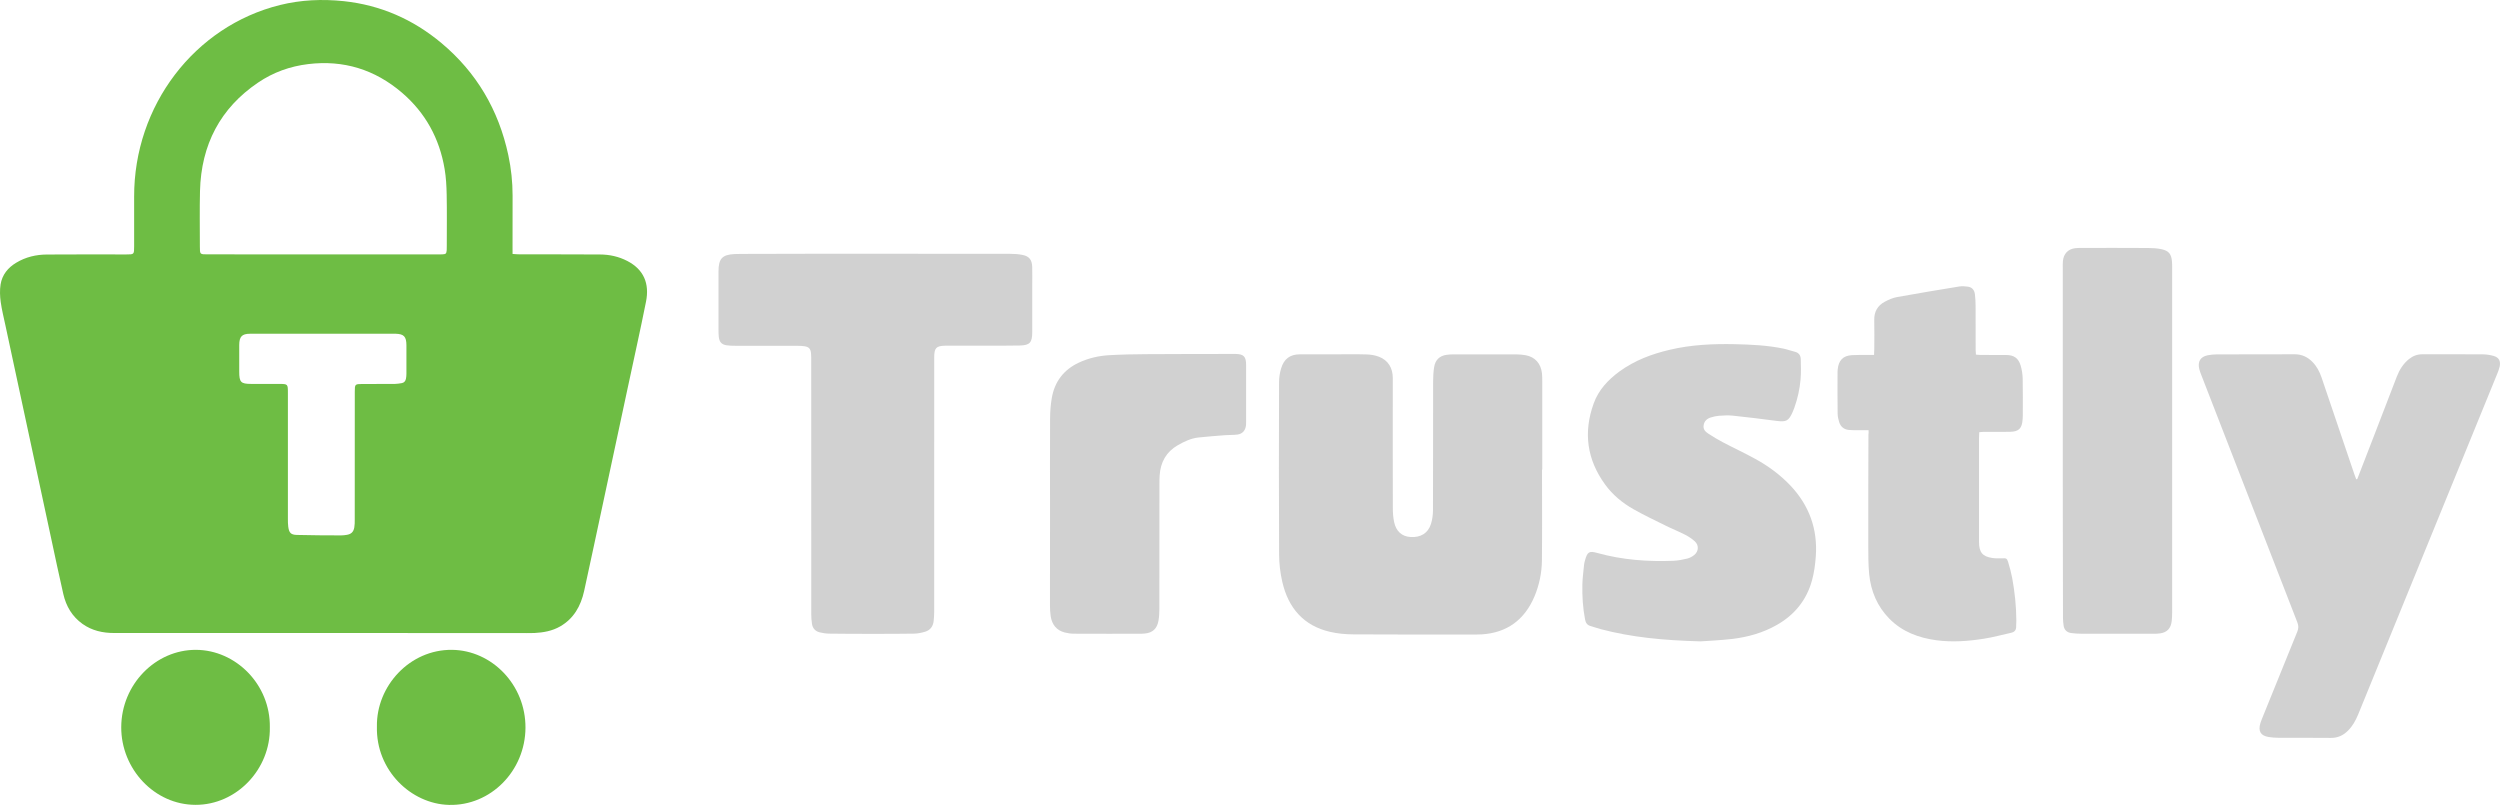 <svg width="226" height="73" viewBox="0 0 226 73" fill="none" xmlns="http://www.w3.org/2000/svg">
<path d="M139.398 42.447C139.398 45.182 139.419 47.92 139.39 50.653C139.377 51.766 139.159 52.856 138.728 53.891C137.818 56.059 136.215 57.2 133.957 57.348C133.8 57.36 133.641 57.36 133.482 57.36C129.773 57.36 126.06 57.373 122.357 57.348C121.644 57.344 120.919 57.28 120.224 57.116C117.874 56.571 116.464 54.989 115.918 52.59C115.733 51.791 115.636 50.951 115.631 50.13C115.605 44.945 115.61 39.755 115.627 34.569C115.627 34.141 115.69 33.705 115.815 33.3C116.074 32.436 116.626 32.038 117.489 32.032C118.507 32.025 119.528 32.032 120.543 32.032C121.55 32.032 122.547 32.011 123.554 32.041C123.924 32.052 124.322 32.116 124.666 32.252C125.485 32.573 125.908 33.254 125.908 34.179C125.908 38.09 125.899 42.001 125.912 45.913C125.912 46.342 125.94 46.775 126.028 47.192C126.211 48.043 126.733 48.498 127.518 48.546C128.423 48.603 129.094 48.205 129.356 47.373C129.479 46.991 129.537 46.565 129.541 46.158C129.558 42.262 129.544 38.364 129.554 34.47C129.554 34.041 129.578 33.609 129.646 33.187C129.75 32.537 130.14 32.167 130.763 32.077C130.968 32.05 131.179 32.035 131.382 32.035C133.278 32.031 135.163 32.029 137.062 32.035C137.347 32.037 137.636 32.064 137.916 32.112C138.768 32.264 139.297 32.859 139.395 33.754C139.416 33.982 139.42 34.214 139.42 34.447C139.42 37.114 139.42 39.783 139.42 42.454C139.412 42.447 139.408 42.447 139.398 42.447Z" fill="#D1D1D1"/>
<path d="M79.147 22.938C83.204 22.938 87.263 22.938 91.32 22.946C91.697 22.946 92.088 22.97 92.457 23.05C93.047 23.171 93.293 23.497 93.311 24.131C93.329 24.694 93.314 25.256 93.314 25.819C93.314 27.227 93.319 28.636 93.314 30.046C93.312 30.955 93.099 31.21 92.225 31.233C91.049 31.262 89.871 31.246 88.694 31.25C87.691 31.25 86.692 31.25 85.688 31.25C85.608 31.25 85.528 31.25 85.448 31.25C84.621 31.273 84.454 31.451 84.453 32.323C84.453 39.98 84.453 47.638 84.451 55.296C84.451 55.575 84.433 55.859 84.403 56.139C84.35 56.629 84.085 56.975 83.63 57.108C83.314 57.202 82.98 57.272 82.65 57.28C81.425 57.301 80.2 57.3 78.975 57.3C77.638 57.3 76.303 57.3 74.965 57.28C74.666 57.276 74.361 57.231 74.07 57.157C73.704 57.055 73.46 56.795 73.403 56.395C73.362 56.114 73.338 55.832 73.338 55.555C73.335 47.912 73.335 40.268 73.335 32.63C73.335 32.401 73.338 32.165 73.317 31.939C73.278 31.54 73.133 31.374 72.763 31.307C72.561 31.272 72.353 31.263 72.147 31.263C70.252 31.258 68.361 31.263 66.469 31.258C66.195 31.258 65.924 31.254 65.657 31.21C65.219 31.133 65.026 30.903 64.978 30.446C64.957 30.246 64.953 30.049 64.953 29.845C64.953 28.074 64.948 26.3 64.953 24.526C64.953 23.382 65.29 23.023 66.398 22.967C66.618 22.954 66.844 22.954 67.067 22.954C71.097 22.938 75.121 22.938 79.147 22.938Z" fill="#D1D1D1"/>
<path d="M213.096 43.309C213.617 41.974 214.131 40.633 214.647 39.301C215.33 37.55 216.001 35.798 216.672 34.045C216.912 33.419 217.26 32.873 217.776 32.456C218.13 32.175 218.522 32.026 218.969 32.026C220.797 32.029 222.63 32.02 224.46 32.033C224.787 32.038 225.128 32.089 225.441 32.181C225.909 32.319 226.072 32.645 225.97 33.139C225.92 33.362 225.836 33.578 225.749 33.794C221.56 44.068 217.354 54.334 213.169 64.608C212.944 65.148 212.67 65.642 212.259 66.05C211.823 66.489 211.325 66.712 210.708 66.707C209.12 66.691 207.526 66.701 205.937 66.695C205.654 66.695 205.367 66.668 205.083 66.626C204.363 66.504 204.128 66.109 204.332 65.394C204.393 65.195 204.477 64.995 204.557 64.793C205.594 62.23 206.628 59.663 207.675 57.105C207.799 56.809 207.797 56.559 207.68 56.261C204.798 48.847 201.921 41.432 199.043 34.019C198.959 33.804 198.867 33.587 198.814 33.364C198.654 32.688 198.911 32.258 199.56 32.12C199.837 32.066 200.126 32.036 200.414 32.035C202.751 32.031 205.091 32.041 207.432 32.026C208.08 32.023 208.61 32.269 209.057 32.73C209.438 33.121 209.688 33.593 209.867 34.12C210.846 37.028 211.837 39.926 212.821 42.834C212.88 43.001 212.94 43.166 213.003 43.327C213.029 43.316 213.063 43.312 213.096 43.309Z" fill="#D1D1D1"/>
<path d="M153.726 57.98C150.31 57.886 147.484 57.607 144.706 56.875C144.399 56.797 144.102 56.678 143.793 56.596C143.492 56.514 143.353 56.323 143.291 56.01C143.089 54.959 143.024 53.906 143.046 52.846C143.058 52.241 143.148 51.625 143.203 51.02C143.219 50.889 143.253 50.76 143.291 50.633C143.5 49.887 143.668 49.783 144.392 49.987C146.656 50.619 148.965 50.786 151.301 50.694C151.708 50.673 152.119 50.596 152.521 50.497C152.75 50.442 152.968 50.323 153.161 50.171C153.568 49.839 153.595 49.28 153.203 48.931C152.937 48.691 152.639 48.496 152.327 48.336C151.757 48.044 151.156 47.808 150.587 47.523C149.608 47.039 148.623 46.574 147.678 46.039C146.679 45.475 145.784 44.743 145.094 43.79C143.469 41.555 143.117 39.097 144.069 36.474C144.512 35.239 145.378 34.332 146.397 33.581C147.774 32.576 149.321 32.002 150.942 31.621C152.88 31.16 154.845 31.074 156.825 31.114C158.304 31.149 159.787 31.212 161.241 31.519C161.587 31.59 161.914 31.719 162.257 31.799C162.603 31.885 162.78 32.118 162.789 32.467C162.805 33.075 162.823 33.696 162.77 34.3C162.696 35.177 162.505 36.031 162.21 36.858C162.166 36.982 162.111 37.107 162.064 37.226C161.697 38.059 161.484 38.159 160.618 38.051C159.292 37.877 157.972 37.714 156.638 37.574C156.233 37.532 155.815 37.557 155.403 37.586C155.153 37.605 154.899 37.66 154.655 37.739C154.315 37.845 154.063 38.062 154.008 38.452C153.946 38.83 154.189 39.041 154.446 39.21C154.86 39.485 155.293 39.738 155.727 39.97C156.706 40.487 157.708 40.949 158.675 41.482C159.852 42.127 160.928 42.915 161.865 43.905C163.545 45.687 164.329 47.82 164.148 50.308C164.094 51.029 163.998 51.763 163.808 52.455C163.314 54.268 162.209 55.595 160.628 56.494C159.38 57.205 158.032 57.583 156.632 57.756C155.485 57.889 154.324 57.934 153.726 57.98Z" fill="#D1D1D1"/>
<path d="M168.917 38.889C168.521 38.889 168.174 38.892 167.827 38.889C167.591 38.886 167.349 38.894 167.109 38.864C166.695 38.816 166.397 38.578 166.262 38.163C166.184 37.914 166.126 37.648 166.122 37.389C166.104 36.132 166.11 34.87 166.114 33.611C166.114 33.545 166.119 33.478 166.127 33.41C166.203 32.578 166.613 32.151 167.417 32.105C167.895 32.075 168.371 32.092 168.849 32.087C169.023 32.086 169.194 32.087 169.413 32.087C169.425 31.89 169.435 31.729 169.435 31.57C169.437 30.689 169.455 29.811 169.432 28.934C169.414 28.171 169.745 27.622 170.37 27.285C170.722 27.093 171.098 26.928 171.478 26.858C173.363 26.517 175.243 26.204 177.124 25.898C177.371 25.858 177.632 25.878 177.885 25.913C178.267 25.956 178.487 26.216 178.532 26.602C178.572 26.945 178.594 27.294 178.594 27.642C178.602 28.983 178.597 30.325 178.599 31.666C178.599 31.785 178.62 31.898 178.624 32.056C178.769 32.068 178.906 32.087 179.043 32.087C179.821 32.093 180.605 32.087 181.383 32.093C182.058 32.099 182.469 32.374 182.668 33.05C182.777 33.422 182.841 33.827 182.851 34.217C182.875 35.346 182.861 36.471 182.861 37.6C182.861 37.702 182.854 37.8 182.846 37.895C182.794 38.727 182.51 39.02 181.711 39.036C180.915 39.051 180.12 39.036 179.321 39.041C179.199 39.041 179.074 39.06 178.924 39.072C178.912 39.26 178.904 39.425 178.904 39.587C178.904 42.718 178.904 45.849 178.904 48.986C178.904 49.925 179.21 50.307 180.109 50.443C180.405 50.486 180.711 50.48 181.01 50.471C181.356 50.456 181.435 50.471 181.536 50.813C181.682 51.286 181.806 51.764 181.902 52.252C182.136 53.525 182.271 54.806 182.277 56.105C182.277 56.272 182.258 56.44 182.26 56.603C182.272 56.938 182.136 57.13 181.814 57.202C180.991 57.382 180.172 57.614 179.342 57.74C177.922 57.964 176.494 58.071 175.06 57.88C173.455 57.663 171.967 57.124 170.784 55.916C169.706 54.812 169.127 53.452 168.973 51.901C168.893 51.047 168.892 50.179 168.892 49.316C168.884 45.971 168.896 42.627 168.907 39.278C168.932 39.166 168.925 39.068 168.917 38.889Z" fill="#D1D1D1"/>
<path d="M186.475 39.928C186.475 34.688 186.475 29.45 186.475 24.209C186.475 24.009 186.466 23.812 186.487 23.61C186.545 22.945 186.946 22.518 187.586 22.439C187.767 22.416 187.939 22.413 188.112 22.413C190.133 22.41 192.155 22.405 194.175 22.419C194.586 22.421 195.004 22.442 195.404 22.529C196.06 22.669 196.291 22.968 196.347 23.648C196.363 23.832 196.363 24.012 196.363 24.192C196.363 34.571 196.363 44.95 196.363 55.327C196.363 55.596 196.351 55.855 196.326 56.123C196.25 56.804 195.919 57.164 195.263 57.26C195.06 57.288 194.849 57.291 194.642 57.291C192.482 57.291 190.312 57.292 188.148 57.288C187.835 57.288 187.511 57.267 187.202 57.222C186.836 57.16 186.598 56.929 186.547 56.535C186.522 56.322 186.494 56.106 186.494 55.892C186.482 52.761 186.478 49.623 186.478 46.492C186.475 44.304 186.475 42.115 186.475 39.928Z" fill="#D1D1D1"/>
<path d="M94.922 45.932C94.922 43.231 94.912 40.529 94.927 37.825C94.931 37.218 94.977 36.596 95.079 35.998C95.335 34.486 96.171 33.422 97.514 32.788C98.397 32.373 99.329 32.161 100.285 32.108C101.395 32.045 102.508 32.025 103.622 32.017C106.25 32 108.873 32 111.498 31.997C111.562 31.997 111.624 31.997 111.691 31.997C112.437 32.011 112.649 32.228 112.649 33.008C112.649 34.7 112.649 36.389 112.649 38.08C112.649 38.199 112.653 38.316 112.642 38.429C112.586 38.916 112.322 39.227 111.855 39.285C111.493 39.331 111.125 39.312 110.76 39.34C109.949 39.404 109.143 39.462 108.336 39.55C107.661 39.624 107.056 39.916 106.465 40.252C105.431 40.85 104.907 41.776 104.831 42.992C104.813 43.273 104.813 43.556 104.813 43.836C104.813 47.581 104.813 51.328 104.806 55.074C104.806 55.422 104.787 55.769 104.726 56.112C104.601 56.833 104.188 57.208 103.493 57.27C103.38 57.286 103.268 57.291 103.158 57.291C101.137 57.292 99.118 57.297 97.097 57.286C96.811 57.286 96.525 57.245 96.245 57.175C95.519 56.984 95.105 56.474 94.984 55.724C94.933 55.398 94.918 55.059 94.918 54.733C94.918 51.797 94.922 48.867 94.922 45.932Z" fill="#D1D1D1"/>
<path d="M46.335 22.957C46.619 22.976 46.822 22.994 47.024 22.994C49.426 22.997 51.828 22.989 54.232 23.005C55.095 23.008 55.937 23.189 56.719 23.598C58.2 24.369 58.724 25.636 58.401 27.265C57.875 29.905 57.282 32.531 56.724 35.163C55.706 39.911 54.691 44.66 53.674 49.41C53.387 50.752 53.103 52.092 52.805 53.431C52.502 54.794 51.862 55.919 50.652 56.62C49.925 57.041 49.13 57.181 48.316 57.224C47.839 57.243 47.362 57.227 46.882 57.227C34.692 57.227 22.499 57.227 10.311 57.224C9.294 57.224 8.32 57.014 7.461 56.403C6.535 55.743 5.98 54.821 5.723 53.7C5.329 51.977 4.963 50.245 4.593 48.516C3.226 42.154 1.86 35.791 0.494 29.433C0.344 28.721 0.163 28.015 0.064 27.296C-0.008 26.776 -0.028 26.23 0.052 25.716C0.195 24.834 0.722 24.195 1.461 23.753C2.322 23.232 3.27 23.012 4.249 23.009C6.638 22.989 9.024 23.002 11.411 23.002C12.124 23.002 12.126 23.002 12.126 22.265C12.126 20.77 12.13 19.276 12.126 17.788C12.105 9.539 17.587 2.372 25.306 0.455C27.209 -0.017 29.139 -0.099 31.087 0.106C34.387 0.46 37.331 1.738 39.908 3.894C43.059 6.531 45.077 9.922 45.954 14.034C46.209 15.232 46.338 16.453 46.338 17.68C46.338 19.221 46.334 20.762 46.334 22.303C46.335 22.5 46.335 22.689 46.335 22.957ZM29.215 22.997C32.666 22.997 36.118 22.997 39.569 22.997C39.713 22.997 39.853 23 39.999 22.994C40.308 22.976 40.354 22.93 40.383 22.614C40.393 22.485 40.389 22.349 40.389 22.218C40.389 20.678 40.411 19.14 40.38 17.599C40.365 16.826 40.323 16.038 40.194 15.28C39.729 12.493 38.439 10.181 36.344 8.384C33.878 6.272 31.045 5.409 27.861 5.794C26.219 5.992 24.697 6.538 23.324 7.47C19.929 9.772 18.184 13.062 18.08 17.273C18.039 18.947 18.068 20.622 18.068 22.294C18.068 22.994 18.07 22.994 18.762 22.994C22.249 22.997 25.733 22.997 29.215 22.997ZM29.189 30.169C26.993 30.169 24.798 30.166 22.6 30.171C21.868 30.175 21.632 30.428 21.626 31.192C21.62 31.988 21.624 32.782 21.626 33.581C21.626 34.553 21.766 34.703 22.701 34.706C23.543 34.711 24.387 34.706 25.232 34.706C26.024 34.711 26.026 34.711 26.026 35.529C26.026 39.328 26.026 43.123 26.026 46.922C26.026 47.154 26.026 47.383 26.057 47.614C26.129 48.16 26.293 48.343 26.828 48.358C28.165 48.395 29.499 48.395 30.836 48.4C31.011 48.4 31.188 48.377 31.36 48.349C31.749 48.283 31.959 48.084 32.028 47.682C32.069 47.459 32.069 47.222 32.069 46.992C32.073 43.13 32.069 39.269 32.073 35.406C32.073 34.73 32.091 34.718 32.751 34.712C33.722 34.712 34.694 34.715 35.664 34.709C35.886 34.709 36.108 34.667 36.326 34.633C36.536 34.596 36.659 34.446 36.7 34.233C36.725 34.09 36.741 33.941 36.741 33.792C36.745 32.929 36.749 32.069 36.741 31.203C36.736 30.428 36.509 30.191 35.775 30.171C35.649 30.169 35.52 30.171 35.396 30.171C33.327 30.169 31.258 30.169 29.189 30.169Z" fill="#6EBD44"/>
<path d="M34.073 65.683C34.01 62.02 37.041 58.705 40.86 58.746C44.472 58.785 47.531 61.919 47.503 65.802C47.475 69.68 44.371 72.862 40.58 72.763C37.156 72.671 33.974 69.638 34.073 65.683Z" fill="#6EBD44"/>
<path d="M24.393 65.749C24.462 69.548 21.375 72.768 17.675 72.758C13.966 72.755 10.945 69.518 10.96 65.733C10.977 61.846 14.085 58.729 17.716 58.746C21.314 58.758 24.451 61.879 24.393 65.749Z" fill="#6EBD44"/>
</svg>
